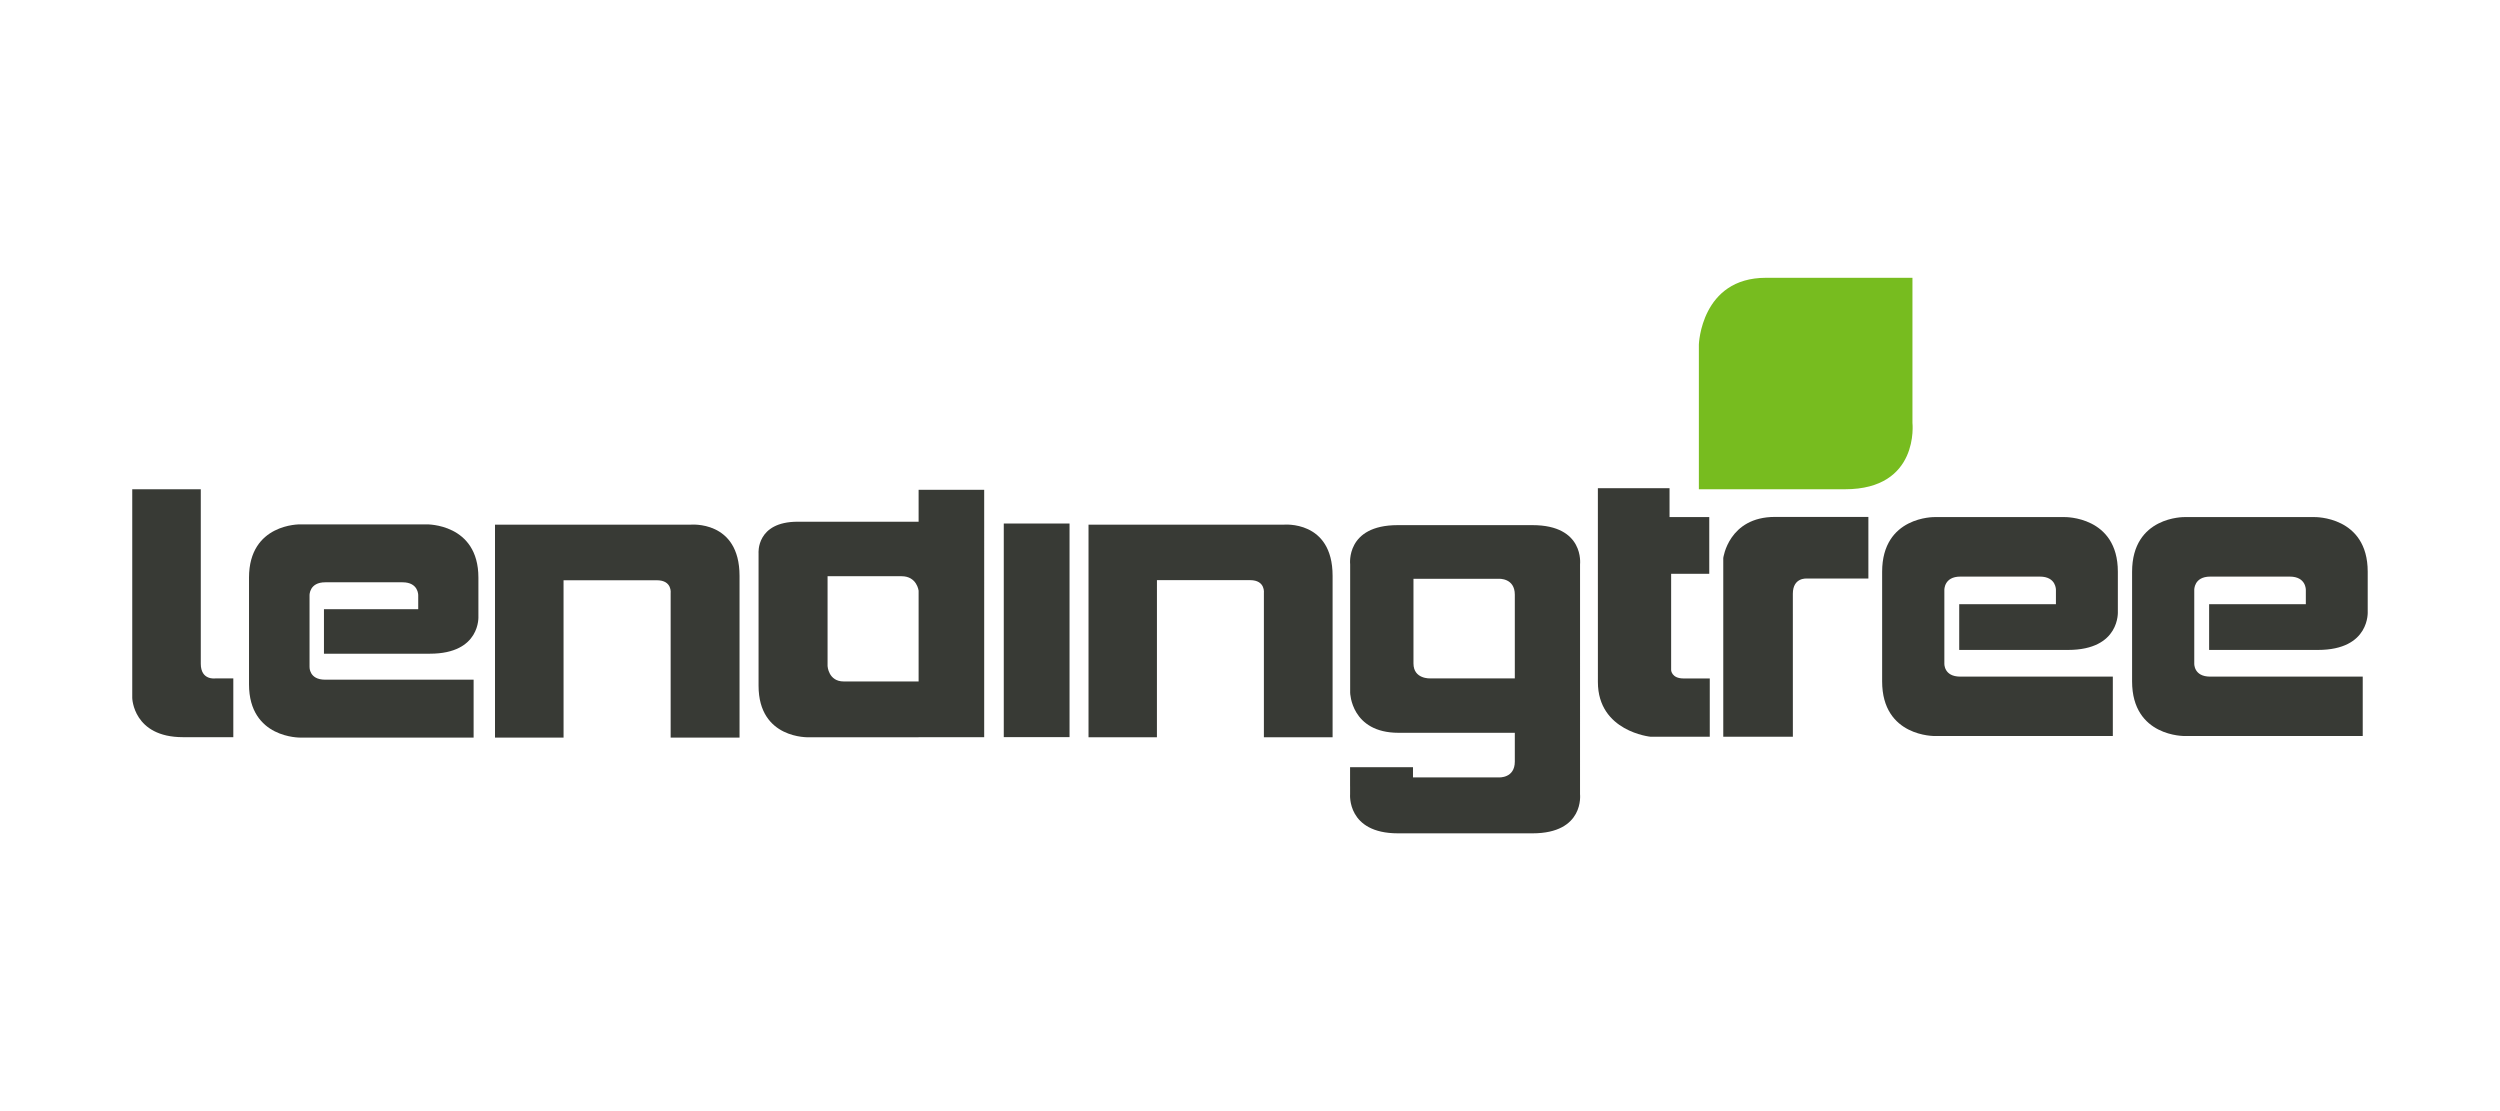 <?xml version="1.0" encoding="utf-8"?>
<!-- Generator: Adobe Illustrator 16.0.3, SVG Export Plug-In . SVG Version: 6.00 Build 0)  -->
<svg version="1.2" baseProfile="tiny" xmlns="http://www.w3.org/2000/svg" xmlns:xlink="http://www.w3.org/1999/xlink" x="0px"
	 y="0px" width="108px" height="48px" viewBox="0 0 108 48" xml:space="preserve">
<g id="labels.01">
</g>
<g id="lendingTree.01">
	<g>
		<path fill="#383A35" d="M49.979,31.85h-2.955v-9.184h8.424c0,0,2.12-0.21,2.12,2.209v6.974H54.6v-6.221
			c0,0,0.078-0.566-0.597-0.566h-4.023"/>
		<path fill="#383A35" d="M8.674,28.674v-7.539H5.713v9.018c0,0,0.037,1.693,2.191,1.693h2.175v-2.539H9.309
			C9.309,29.307,8.674,29.406,8.674,28.674"/>
		<path fill="#383A35" d="M39.684,22.538h-5.221c-1.804,0-1.693,1.36-1.693,1.36v5.725c0,2.316,2.172,2.227,2.172,2.227h4.742
			v-0.004h2.833V21.16h-2.833 M39.684,29.439h-3.235c-0.662,0-0.698-0.664-0.698-0.664v-3.882h3.199
			c0.661,0,0.734,0.625,0.734,0.625V29.439z"/>
		<rect x="43.363" y="22.616" fill="#383A35" width="2.841" height="9.228"/>
		<path fill="#383A35" d="M24.346,31.865h-2.962v-9.199h8.439c0,0,2.125-0.21,2.125,2.213v6.986h-2.976v-6.232
			c0,0,0.08-0.566-0.597-0.566h-4.03"/>
		<path fill="#383A35" d="M17.611,26.316h-3.616v1.924h4.577c2.208,0,2.095-1.621,2.095-1.621v-1.668
			c0-2.344-2.237-2.298-2.237-2.298h-4.267h-1.198c0,0-2.208-0.042-2.208,2.301v4.609c0,2.346,2.224,2.301,2.224,2.301h7.479v-2.502
			h-6.417c-0.698,0-0.671-0.553-0.671-0.553v-3.09c0,0-0.019-0.565,0.68-0.564c0.697,0.002,2.337,0,2.337,0h0.258
			c0,0,0.043,0.002,0.742,0c0.697-0.001,0.678,0.564,0.678,0.564v0.303v0.295"/>
		<path fill="#383A35" d="M69.028,21.089h3.096v1.248h1.716v2.45h-1.647v4.167c0,0,0.021,0.355,0.534,0.355h1.135v2.518h-2.561
			c0,0-2.272-0.223-2.272-2.363"/>
		<path fill="#383A35" d="M77.452,31.828h-3.007v-7.722c0,0,0.229-1.775,2.235-1.775h4.034v2.663h-2.663c0,0-0.6-0.058-0.6,0.658"/>
		<path fill="#383A35" d="M88.35,26.1h-3.712v1.977h4.701c2.267,0,2.152-1.666,2.152-1.666v-1.713c0-2.407-2.3-2.36-2.3-2.36h-4.383
			h-1.231c0,0-2.269-0.043-2.269,2.364v4.733c0,2.408,2.284,2.361,2.284,2.361h7.682v-2.566h-6.589
			c-0.719,0-0.689-0.566-0.689-0.566v-3.175c0,0-0.021-0.582,0.694-0.58c0.72,0,2.404,0,2.404,0h0.264c0,0,0.045,0,0.762,0
			c0.718-0.001,0.696,0.58,0.696,0.58v0.31V26.1"/>
		<path fill="#383A35" d="M99.146,26.1h-3.712v1.977h4.701c2.268,0,2.15-1.666,2.15-1.666v-1.713c0-2.407-2.297-2.36-2.297-2.36
			h-4.384h-1.231c0,0-2.267-0.043-2.267,2.364v4.733c0,2.408,2.282,2.361,2.282,2.361h7.682v-2.566h-6.59
			c-0.717,0-0.688-0.566-0.688-0.566v-3.175c0,0-0.022-0.582,0.696-0.58c0.717,0,2.4,0,2.4,0h0.266c0,0,0.045,0,0.761,0
			c0.718-0.001,0.697,0.58,0.697,0.58v0.31V26.1"/>
		<path fill="#383A35" d="M68.258,24.377c0,0,0.202-1.691-2.054-1.691h-5.823c-2.256,0-2.054,1.691-2.054,1.691v5.55
			c0,0,0.037,1.73,2.091,1.73h5.743v-2.35h-4.373c0,0-0.726,0.039-0.726-0.645v-3.658h3.693c0,0,0.685-0.04,0.685,0.686V32.9
			c0,0.727-0.685,0.684-0.685,0.684h-3.714v-0.441h-2.718v0.828h0.001v0.34c0,0-0.144,1.689,2.068,1.689h5.811
			c2.256,0,2.054-1.689,2.054-1.689"/>
		<path fill="#77BC1F" d="M73.391,21.135v-6.252c0,0,0.09-2.882,2.897-2.882h6.33v6.268c0,0,0.318,2.867-2.914,2.867"/>
	</g>
</g>
</svg>
